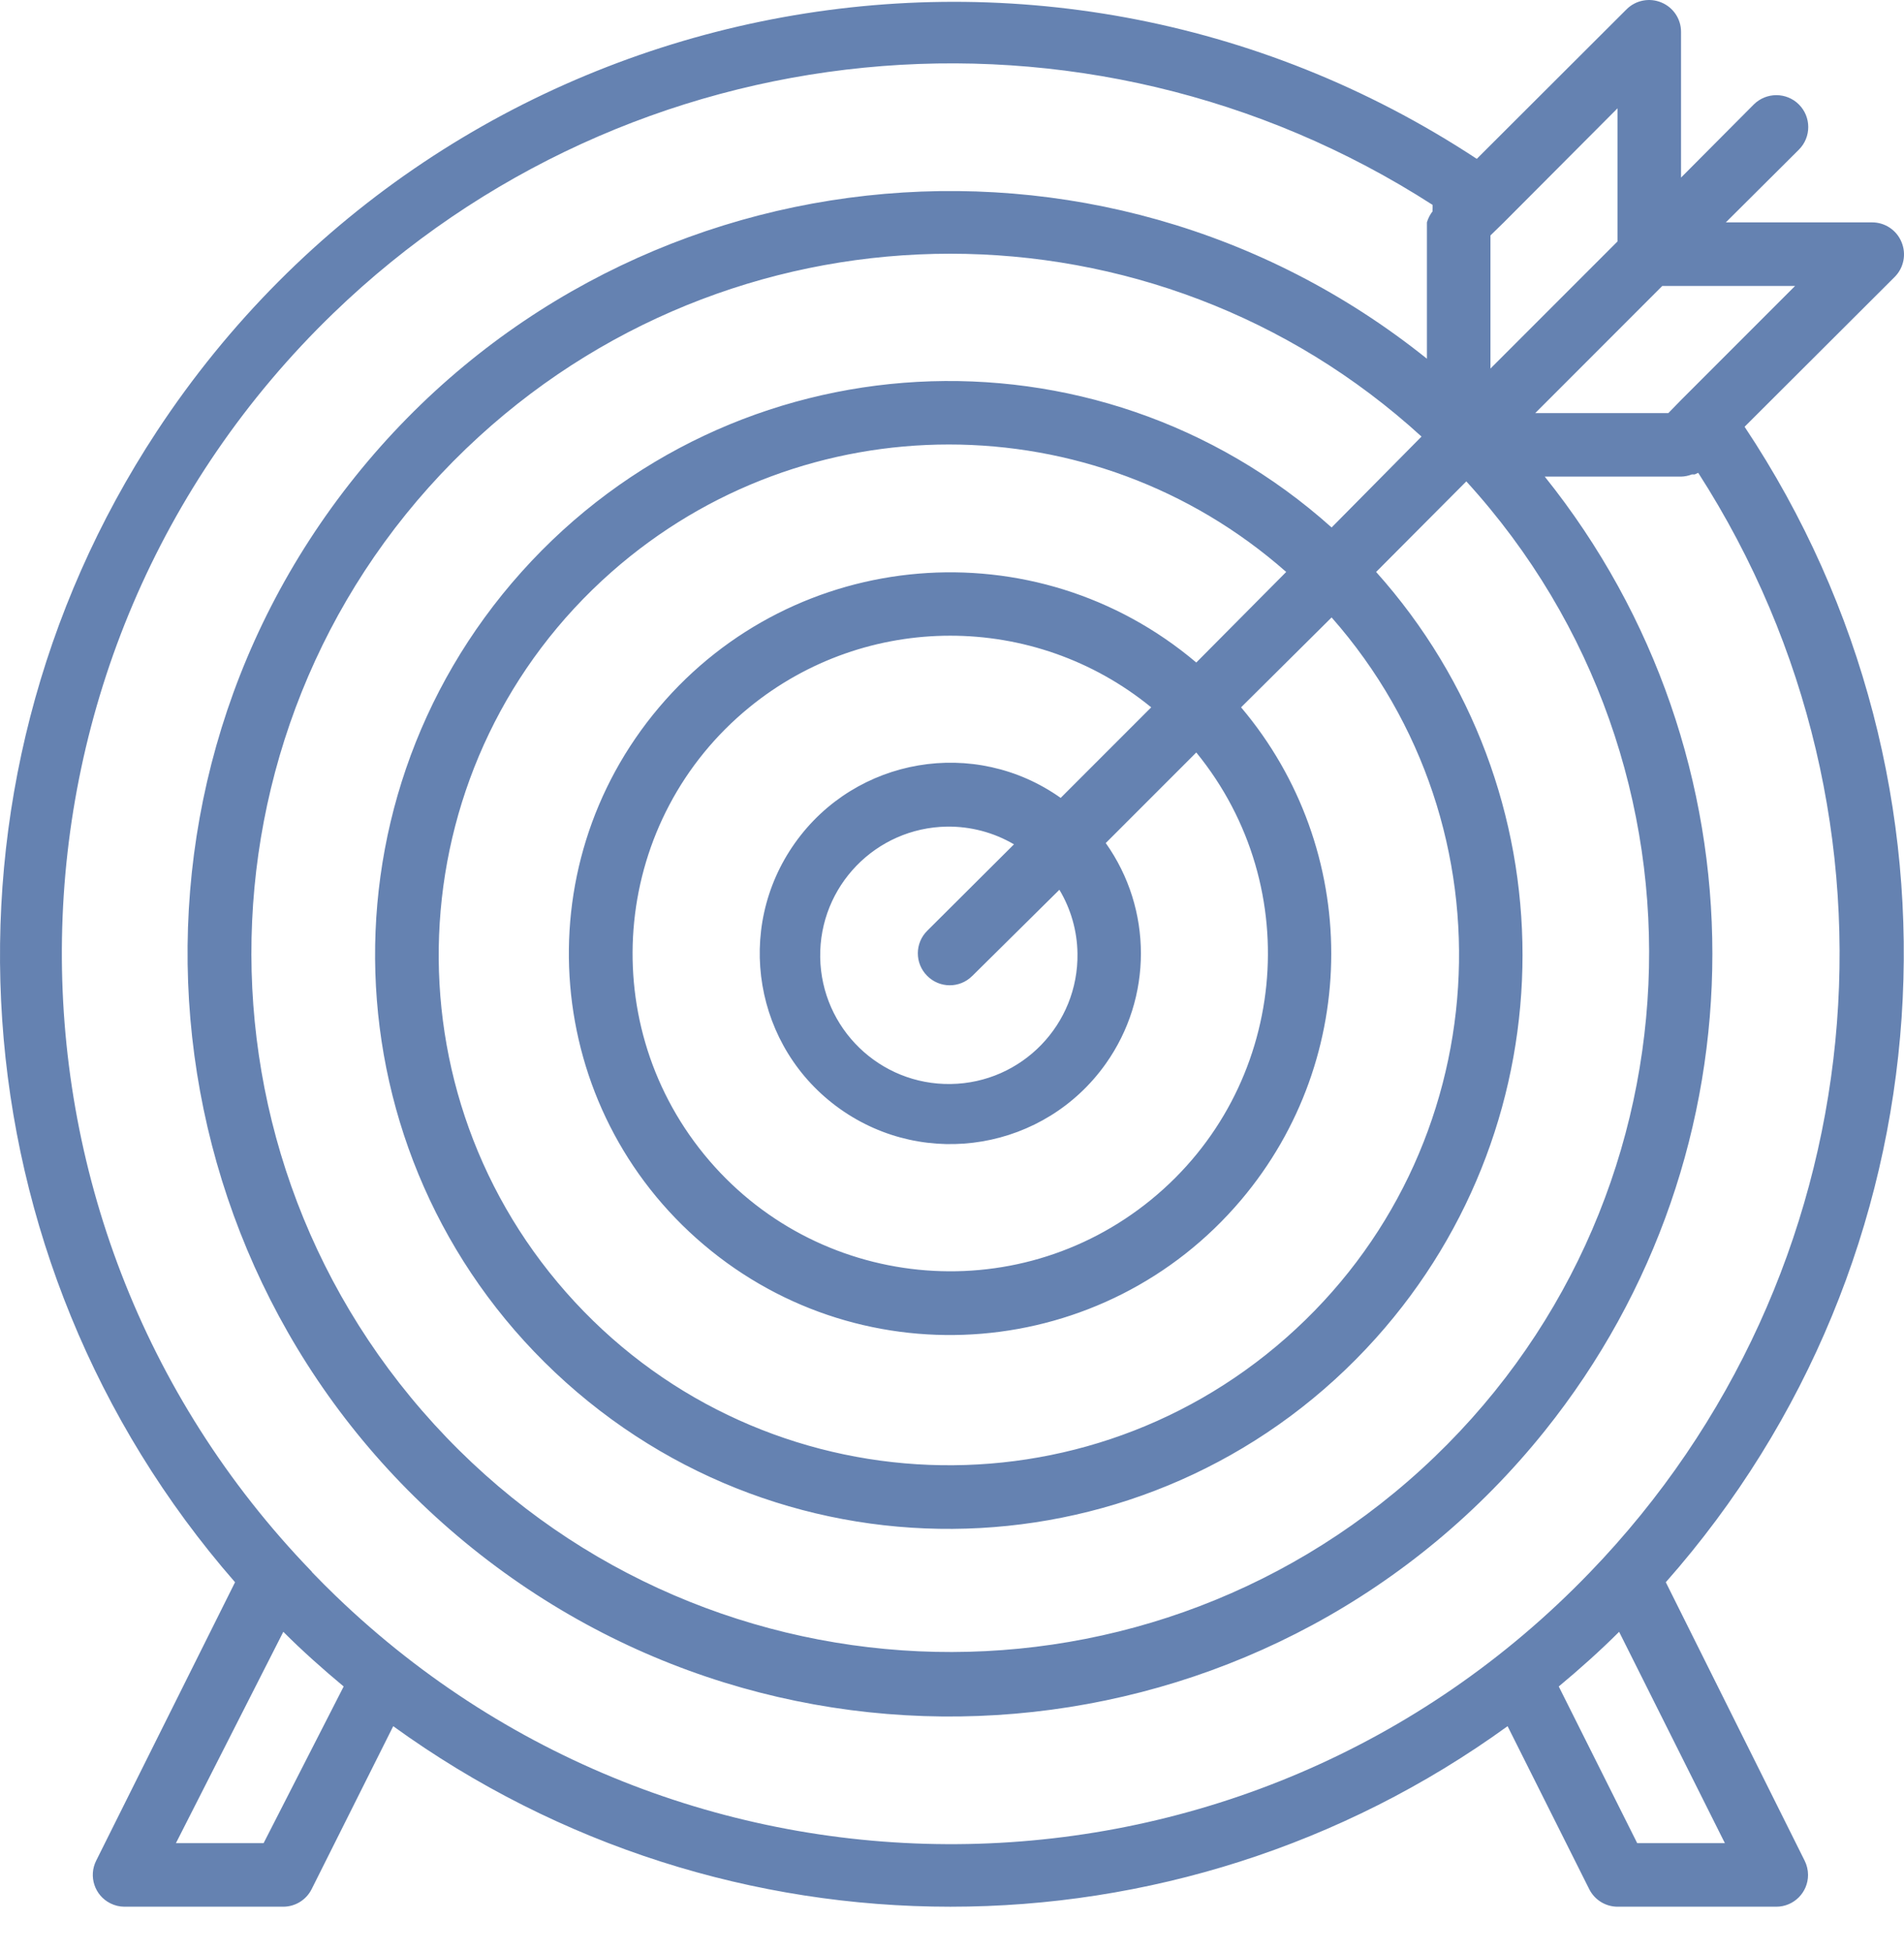 <?xml version="1.0" encoding="UTF-8"?> <svg xmlns="http://www.w3.org/2000/svg" width="40" height="41" viewBox="0 0 40 41" fill="none"> <path d="M36.651 8.962L39.808 5.812C39.997 5.62 40.052 5.333 39.948 5.084C39.844 4.83 39.595 4.666 39.321 4.67H36.257L37.792 3.142C38.054 2.88 38.054 2.456 37.792 2.194C37.531 1.933 37.106 1.933 36.844 2.194L35.316 3.729V0.666C35.315 0.397 35.152 0.155 34.903 0.052C34.654 -0.052 34.367 0.003 34.175 0.192L31.025 3.336C21.788 -2.742 9.373 -0.18 3.295 9.058C-1.646 16.569 -0.975 26.453 4.938 33.227L2.021 39.073C1.855 39.402 1.988 39.804 2.317 39.969C2.409 40.016 2.512 40.041 2.615 40.041H5.952C6.203 40.04 6.433 39.898 6.546 39.674L8.261 36.25C15.246 41.305 24.687 41.305 31.672 36.25L33.388 39.674C33.501 39.898 33.73 40.04 33.981 40.041H37.318C37.687 40.04 37.985 39.74 37.984 39.371C37.983 39.268 37.959 39.166 37.912 39.073L34.996 33.227C40.985 26.449 41.664 16.49 36.651 8.962ZM34.922 6.005H37.712L35.316 8.401L35.049 8.675H32.253L34.922 6.005ZM31.312 4.944L31.586 4.677L33.981 2.275V5.071L31.312 7.74V4.944ZM29.864 30.852C23.876 36.32 14.59 35.898 9.122 29.911C3.654 23.923 4.075 14.636 10.063 9.168C15.67 4.048 24.257 4.048 29.864 9.168L27.975 11.077C23.017 6.635 15.398 7.054 10.956 12.011C6.514 16.969 6.932 24.589 11.89 29.031C16.848 33.473 24.468 33.054 28.91 28.096C33.011 23.519 33.011 16.589 28.91 12.011L30.805 10.109C36.273 16.097 35.852 25.384 29.864 30.852ZM19.476 20.49C19.477 20.491 19.478 20.492 19.48 20.494C19.739 20.755 20.162 20.757 20.423 20.497C20.425 20.496 20.426 20.495 20.427 20.494L22.256 18.685C22.498 19.089 22.629 19.549 22.636 20.02C22.66 21.512 21.468 22.741 19.976 22.764C18.483 22.788 17.255 21.597 17.231 20.104C17.208 18.611 18.399 17.383 19.892 17.359C20.387 17.352 20.875 17.48 21.302 17.731L19.48 19.546C19.218 19.805 19.216 20.228 19.476 20.49ZM22.283 16.756C20.479 15.476 17.98 15.901 16.7 17.704C15.42 19.508 15.844 22.007 17.647 23.287C19.451 24.567 21.95 24.143 23.23 22.339C24.215 20.951 24.215 19.092 23.23 17.704L25.132 15.802C27.464 18.657 27.039 22.861 24.185 25.192C21.33 27.524 17.126 27.099 14.794 24.245C12.463 21.39 12.887 17.186 15.742 14.854C18.199 12.848 21.728 12.848 24.185 14.854L22.283 16.756ZM13.846 14.854C10.989 18.231 11.41 23.284 14.787 26.141C18.163 28.998 23.216 28.576 26.073 25.2C28.599 22.214 28.599 17.84 26.073 14.854L27.975 12.966C31.889 17.407 31.462 24.179 27.021 28.093C22.58 32.007 15.807 31.58 11.893 27.139C7.98 22.698 8.407 15.925 12.848 12.011C16.898 8.442 22.971 8.442 27.021 12.011L25.132 13.913C21.756 11.057 16.703 11.478 13.846 14.854ZM5.538 38.706H3.696L5.952 34.268C6.352 34.669 6.78 35.049 7.22 35.416L5.538 38.706ZM36.237 38.706H34.395L32.747 35.416C33.187 35.049 33.614 34.669 34.015 34.268L36.237 38.706ZM33.401 33.02C26.262 40.432 14.467 40.654 7.055 33.516C6.886 33.353 6.721 33.188 6.559 33.02L6.546 33C-0.624 25.578 -0.42 13.748 7.003 6.578C13.241 0.552 22.804 -0.39 30.097 4.303V4.377C30.095 4.397 30.095 4.417 30.097 4.437C30.042 4.506 30.002 4.585 29.977 4.67V7.533C23.076 2 12.996 3.108 7.462 10.009C1.928 16.911 3.037 26.991 9.938 32.525C16.839 38.059 26.919 36.95 32.453 30.049C37.148 24.194 37.148 15.864 32.453 10.009H35.316C35.394 10.007 35.471 9.991 35.543 9.963H35.603L35.677 9.929C40.367 17.222 39.425 26.784 33.401 33.02Z" fill="#6582B1"></path> </svg> 
